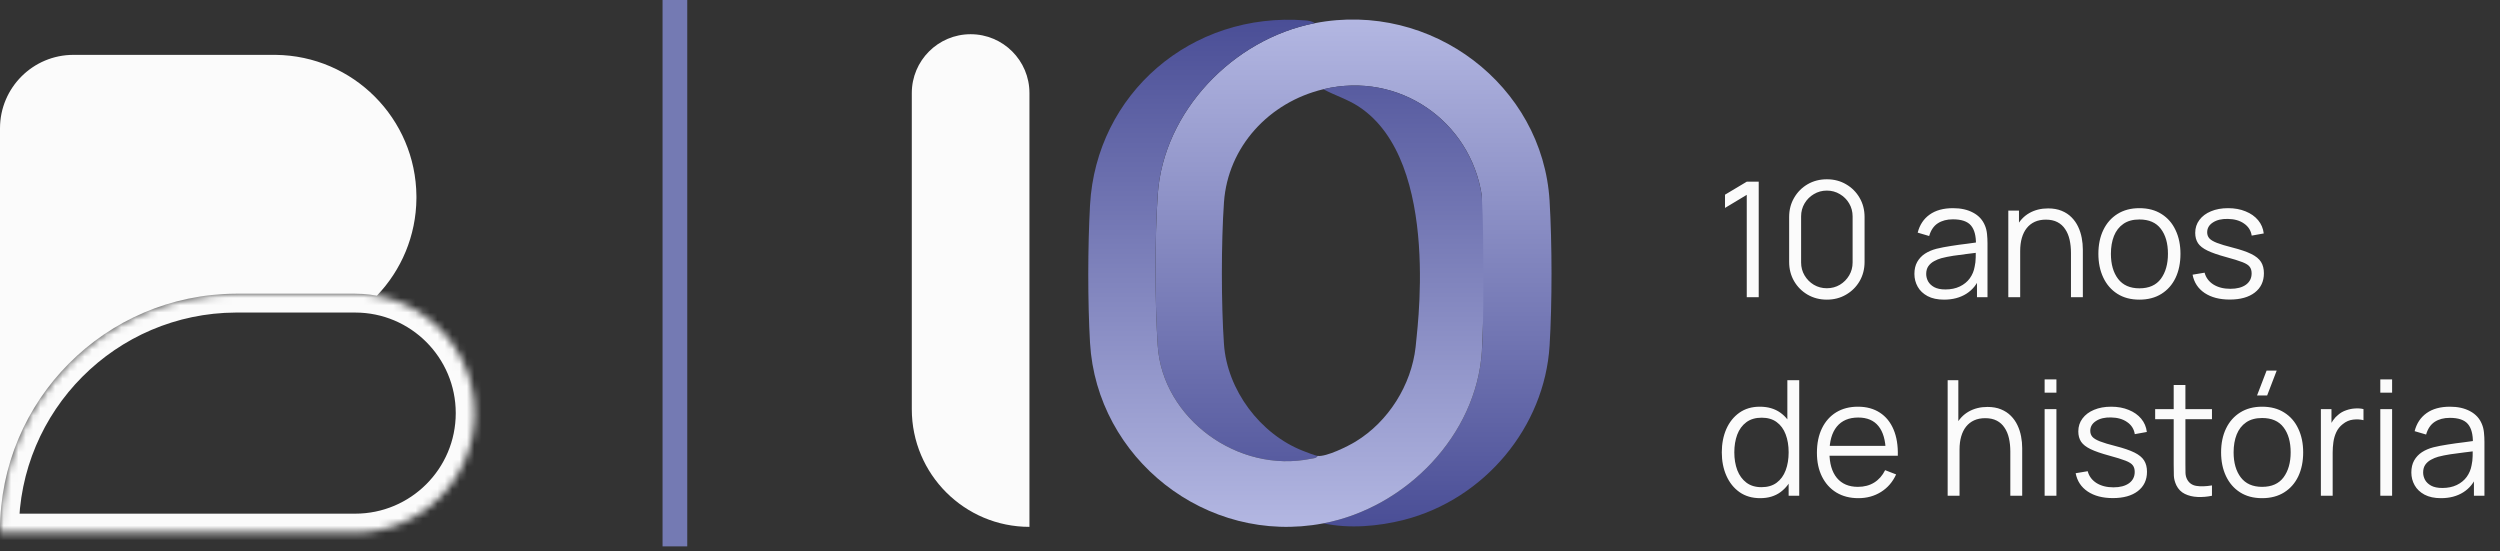 <svg width="340" height="75" viewBox="0 0 340 75" fill="none" xmlns="http://www.w3.org/2000/svg">
<rect x="0" y="0" width="340" height="75" fill="#333333" stroke="none"/>
<path d="M37.355 7.461H37.478V7.462C48.029 7.572 56.557 16.121 56.634 26.681V26.966C56.597 32.103 54.558 36.764 51.26 40.21C51.623 40.277 51.982 40.356 52.336 40.447C51.047 40.117 49.696 39.943 48.305 39.943H32.065C14.342 40.023 0 54.415 0 72.156C0 72.217 0.001 72.278 0.001 72.338H0V17.455C0 11.936 4.475 7.461 9.994 7.461H37.189C37.216 7.461 37.244 7.46 37.272 7.46C37.299 7.46 37.327 7.461 37.355 7.461ZM54.989 70.989C53.07 71.856 50.953 72.362 48.724 72.418V72.417C49.002 72.41 49.279 72.396 49.554 72.375C49.829 72.354 50.102 72.327 50.373 72.292C50.644 72.258 50.913 72.217 51.18 72.169C51.447 72.122 51.711 72.068 51.973 72.007C52.104 71.977 52.234 71.945 52.364 71.911C52.623 71.845 52.88 71.772 53.134 71.693C53.261 71.653 53.388 71.612 53.514 71.57C53.891 71.442 54.262 71.301 54.626 71.147L54.989 70.989ZM57.058 69.865C56.879 69.979 56.697 70.089 56.513 70.197C56.584 70.155 56.656 70.114 56.726 70.072L57.058 69.865ZM58.933 68.463C58.638 68.718 58.334 68.964 58.022 69.198L57.706 69.427C58.025 69.201 58.334 68.962 58.635 68.714L58.933 68.463ZM60.447 66.965C60.191 67.254 59.923 67.534 59.647 67.804C59.923 67.534 60.191 67.254 60.447 66.965Z" fill="#FBFBFB"/>
<mask id="path-2-inside-1_4537_404" fill="white">
<path d="M48.305 39.943C57.274 39.943 64.546 47.214 64.546 56.183C64.546 65.152 57.274 72.423 48.305 72.423H0V72.338H0.001C0.001 72.278 8.53581e-07 72.217 0 72.157C0 54.415 14.342 40.023 32.065 39.943H48.305Z"/>
</mask>
<path d="M64.546 56.183L67.11 56.183V56.183H64.546ZM0 72.423H-2.564V74.987H0V72.423ZM0 72.338V69.774H-2.564V72.338H0ZM0.001 72.338V74.903H2.579L2.565 72.324L0.001 72.338ZM0 72.157L-2.564 72.157L-2.564 72.157L0 72.157ZM32.065 39.943L32.065 37.379L32.053 37.379L32.065 39.943ZM48.305 39.943V42.507C55.858 42.507 61.982 48.63 61.982 56.183H64.546H67.11C67.11 45.797 58.69 37.379 48.305 37.379V39.943ZM64.546 56.183L61.982 56.183C61.982 63.736 55.858 69.859 48.305 69.859V72.423V74.987C58.69 74.987 67.11 66.569 67.11 56.183L64.546 56.183ZM48.305 72.423V69.859H0V72.423V74.987H48.305V72.423ZM0 72.423H2.564V72.338H0H-2.564V72.423H0ZM0 72.338V74.903H0.001V72.338V69.774H0V72.338ZM0.001 72.338L2.565 72.324C2.565 72.246 2.564 72.209 2.564 72.157L0 72.157L-2.564 72.157C-2.564 72.226 -2.563 72.31 -2.563 72.353L0.001 72.338ZM0 72.157H2.564C2.564 55.828 15.765 42.581 32.076 42.507L32.065 39.943L32.053 37.379C12.919 37.466 -2.564 53.003 -2.564 72.157H0ZM32.065 39.943V42.507H48.305V39.943V37.379H32.065V39.943Z" fill="#FBFBFB" mask="url(#path-2-inside-1_4537_404)"/>
<path d="M237.559 40.423V26.499L234.601 28.278V26.477L237.559 24.71H239.185V40.423H237.559ZM248.452 40.751C247.485 40.751 246.612 40.525 245.833 40.074C245.062 39.623 244.451 39.012 244 38.241C243.549 37.462 243.324 36.59 243.324 35.622V29.511C243.324 28.544 243.549 27.674 244 26.903C244.451 26.125 245.062 25.51 245.833 25.059C246.612 24.608 247.485 24.382 248.452 24.382C249.42 24.382 250.289 24.608 251.06 25.059C251.839 25.51 252.454 26.125 252.905 26.903C253.356 27.674 253.581 28.544 253.581 29.511V35.622C253.581 36.59 253.356 37.462 252.905 38.241C252.454 39.012 251.839 39.623 251.06 40.074C250.289 40.525 249.42 40.751 248.452 40.751ZM248.452 39.201C249.1 39.201 249.689 39.045 250.22 38.732C250.751 38.412 251.173 37.986 251.486 37.455C251.799 36.924 251.955 36.339 251.955 35.698V29.435C251.955 28.787 251.799 28.198 251.486 27.667C251.173 27.136 250.751 26.714 250.22 26.401C249.689 26.081 249.1 25.921 248.452 25.921C247.805 25.921 247.216 26.081 246.685 26.401C246.154 26.714 245.732 27.136 245.419 27.667C245.106 28.198 244.95 28.787 244.95 29.435V35.698C244.95 36.339 245.106 36.924 245.419 37.455C245.732 37.986 246.154 38.412 246.685 38.732C247.216 39.045 247.805 39.201 248.452 39.201ZM264.385 40.751C263.498 40.751 262.752 40.591 262.148 40.271C261.552 39.95 261.104 39.525 260.806 38.994C260.508 38.463 260.359 37.884 260.359 37.259C260.359 36.619 260.486 36.073 260.741 35.622C261.003 35.164 261.355 34.789 261.799 34.498C262.25 34.207 262.77 33.985 263.36 33.832C263.956 33.687 264.615 33.559 265.335 33.45C266.062 33.334 266.772 33.236 267.463 33.156C268.161 33.068 268.772 32.985 269.296 32.905L268.729 33.254C268.75 32.09 268.525 31.228 268.052 30.668C267.579 30.108 266.757 29.828 265.586 29.828C264.778 29.828 264.094 30.009 263.534 30.373C262.981 30.737 262.592 31.311 262.367 32.097L260.806 31.639C261.075 30.584 261.617 29.766 262.432 29.184C263.247 28.602 264.305 28.311 265.608 28.311C266.684 28.311 267.597 28.514 268.347 28.922C269.103 29.322 269.638 29.904 269.951 30.668C270.096 31.01 270.191 31.392 270.234 31.814C270.278 32.236 270.3 32.665 270.3 33.101V40.423H268.87V37.466L269.285 37.641C268.885 38.652 268.263 39.423 267.419 39.954C266.575 40.485 265.564 40.751 264.385 40.751ZM264.571 39.365C265.32 39.365 265.975 39.23 266.535 38.961C267.095 38.692 267.546 38.325 267.888 37.859C268.23 37.386 268.452 36.855 268.554 36.266C268.641 35.887 268.689 35.473 268.696 35.022C268.703 34.563 268.707 34.221 268.707 33.996L269.318 34.312C268.772 34.385 268.179 34.458 267.539 34.531C266.906 34.603 266.281 34.687 265.662 34.782C265.051 34.876 264.498 34.989 264.003 35.12C263.669 35.215 263.345 35.349 263.032 35.524C262.719 35.691 262.461 35.916 262.258 36.2C262.061 36.484 261.963 36.837 261.963 37.259C261.963 37.601 262.047 37.932 262.214 38.252C262.388 38.572 262.665 38.837 263.043 39.048C263.429 39.259 263.938 39.365 264.571 39.365ZM281.652 40.423V34.411C281.652 33.756 281.59 33.156 281.467 32.61C281.343 32.057 281.143 31.577 280.867 31.17C280.597 30.755 280.245 30.435 279.808 30.209C279.379 29.984 278.855 29.871 278.237 29.871C277.669 29.871 277.167 29.969 276.731 30.166C276.302 30.362 275.938 30.646 275.64 31.017C275.349 31.381 275.127 31.824 274.974 32.348C274.821 32.872 274.745 33.468 274.745 34.138L273.61 33.887C273.61 32.679 273.821 31.664 274.243 30.842C274.665 30.02 275.247 29.398 275.989 28.976C276.731 28.554 277.582 28.343 278.542 28.343C279.248 28.343 279.863 28.453 280.386 28.671C280.918 28.889 281.365 29.184 281.729 29.555C282.1 29.926 282.398 30.351 282.624 30.831C282.849 31.304 283.013 31.81 283.115 32.348C283.216 32.879 283.267 33.41 283.267 33.941V40.423H281.652ZM273.13 40.423V28.638H274.581V31.541H274.745V40.423H273.13ZM290.957 40.751C289.785 40.751 288.785 40.485 287.956 39.954C287.126 39.423 286.49 38.688 286.046 37.75C285.602 36.811 285.38 35.735 285.38 34.52C285.38 33.283 285.606 32.199 286.057 31.268C286.508 30.337 287.148 29.613 287.978 29.096C288.814 28.573 289.807 28.311 290.957 28.311C292.135 28.311 293.139 28.576 293.968 29.107C294.805 29.631 295.442 30.362 295.878 31.301C296.322 32.232 296.544 33.305 296.544 34.52C296.544 35.757 296.322 36.844 295.878 37.783C295.434 38.714 294.794 39.441 293.957 39.965C293.121 40.489 292.121 40.751 290.957 40.751ZM290.957 39.212C292.266 39.212 293.241 38.779 293.881 37.913C294.521 37.041 294.841 35.909 294.841 34.52C294.841 33.094 294.518 31.959 293.87 31.115C293.23 30.271 292.259 29.849 290.957 29.849C290.076 29.849 289.349 30.049 288.774 30.45C288.207 30.842 287.781 31.392 287.497 32.097C287.221 32.796 287.083 33.603 287.083 34.52C287.083 35.938 287.41 37.077 288.065 37.935C288.72 38.786 289.683 39.212 290.957 39.212ZM303.242 40.74C301.86 40.74 300.721 40.441 299.826 39.845C298.939 39.248 298.393 38.419 298.19 37.357L299.826 37.084C300.001 37.754 300.398 38.288 301.016 38.688C301.642 39.081 302.413 39.278 303.329 39.278C304.224 39.278 304.93 39.092 305.446 38.721C305.963 38.343 306.221 37.83 306.221 37.182C306.221 36.819 306.137 36.524 305.97 36.298C305.81 36.066 305.479 35.851 304.977 35.655C304.475 35.458 303.726 35.225 302.729 34.956C301.66 34.665 300.823 34.374 300.219 34.083C299.615 33.792 299.186 33.458 298.932 33.079C298.677 32.694 298.55 32.224 298.55 31.672C298.55 31.002 298.739 30.417 299.117 29.915C299.495 29.405 300.019 29.013 300.689 28.736C301.358 28.453 302.136 28.311 303.024 28.311C303.911 28.311 304.704 28.456 305.403 28.747C306.108 29.031 306.676 29.431 307.105 29.948C307.534 30.464 307.789 31.064 307.869 31.748L306.232 32.043C306.123 31.352 305.777 30.806 305.195 30.406C304.621 29.998 303.889 29.788 303.002 29.773C302.165 29.751 301.485 29.911 300.961 30.253C300.438 30.588 300.176 31.035 300.176 31.595C300.176 31.908 300.27 32.177 300.459 32.403C300.649 32.621 300.99 32.828 301.485 33.025C301.987 33.221 302.7 33.436 303.624 33.669C304.708 33.945 305.559 34.236 306.177 34.542C306.796 34.847 307.236 35.207 307.498 35.622C307.76 36.037 307.891 36.55 307.891 37.161C307.891 38.274 307.476 39.15 306.647 39.79C305.825 40.423 304.69 40.74 303.242 40.74ZM239.392 67.751C238.293 67.751 237.355 67.478 236.577 66.932C235.798 66.379 235.202 65.634 234.787 64.695C234.372 63.757 234.165 62.698 234.165 61.52C234.165 60.349 234.369 59.294 234.776 58.355C235.191 57.417 235.784 56.675 236.555 56.129C237.326 55.584 238.25 55.311 239.326 55.311C240.432 55.311 241.363 55.58 242.12 56.118C242.877 56.657 243.448 57.395 243.833 58.333C244.226 59.265 244.423 60.327 244.423 61.52C244.423 62.691 244.23 63.749 243.844 64.695C243.459 65.634 242.891 66.379 242.142 66.932C241.393 67.478 240.476 67.751 239.392 67.751ZM239.556 66.256C240.392 66.256 241.083 66.052 241.629 65.645C242.175 65.237 242.582 64.677 242.851 63.964C243.12 63.244 243.255 62.429 243.255 61.52C243.255 60.596 243.12 59.781 242.851 59.075C242.582 58.362 242.175 57.806 241.629 57.406C241.091 57.006 240.41 56.806 239.588 56.806C238.744 56.806 238.046 57.013 237.493 57.428C236.94 57.842 236.529 58.406 236.26 59.119C235.998 59.832 235.867 60.632 235.867 61.52C235.867 62.415 236.002 63.222 236.271 63.942C236.547 64.655 236.958 65.219 237.504 65.634C238.05 66.048 238.734 66.256 239.556 66.256ZM243.255 67.423V58.552H243.08V51.71H244.695V67.423H243.255ZM252.744 67.751C251.594 67.751 250.598 67.496 249.754 66.987C248.917 66.478 248.266 65.761 247.8 64.837C247.335 63.913 247.102 62.829 247.102 61.585C247.102 60.298 247.331 59.184 247.789 58.246C248.248 57.308 248.892 56.584 249.721 56.075C250.558 55.565 251.543 55.311 252.678 55.311C253.842 55.311 254.835 55.58 255.657 56.118C256.479 56.649 257.101 57.413 257.523 58.41C257.945 59.406 258.138 60.596 258.102 61.978H256.465V61.411C256.436 59.883 256.105 58.73 255.472 57.951C254.846 57.173 253.929 56.784 252.722 56.784C251.456 56.784 250.485 57.195 249.808 58.017C249.139 58.839 248.804 60.01 248.804 61.531C248.804 63.015 249.139 64.168 249.808 64.99C250.485 65.805 251.441 66.212 252.678 66.212C253.522 66.212 254.257 66.019 254.882 65.634C255.515 65.241 256.014 64.677 256.377 63.942L257.872 64.521C257.407 65.546 256.719 66.343 255.81 66.91C254.908 67.471 253.886 67.751 252.744 67.751ZM248.237 61.978V60.636H257.24V61.978H248.237ZM273.404 67.423V61.411C273.404 60.756 273.342 60.156 273.219 59.61C273.095 59.057 272.895 58.577 272.618 58.17C272.349 57.755 271.996 57.435 271.56 57.209C271.131 56.984 270.607 56.871 269.989 56.871C269.421 56.871 268.919 56.969 268.483 57.166C268.053 57.362 267.69 57.646 267.391 58.017C267.1 58.381 266.879 58.824 266.726 59.348C266.573 59.872 266.497 60.468 266.497 61.138L265.362 60.887C265.362 59.679 265.573 58.664 265.995 57.842C266.417 57.02 266.999 56.398 267.741 55.976C268.483 55.554 269.334 55.343 270.294 55.343C271 55.343 271.614 55.453 272.138 55.671C272.669 55.889 273.117 56.184 273.481 56.555C273.852 56.926 274.15 57.351 274.375 57.831C274.601 58.304 274.765 58.81 274.866 59.348C274.968 59.879 275.019 60.41 275.019 60.941V67.423H273.404ZM264.882 67.423V51.71H266.333V60.581H266.497V67.423H264.882ZM278.069 53.401V51.6H279.673V53.401H278.069ZM278.069 67.423V55.638H279.673V67.423H278.069ZM287.342 67.74C285.96 67.74 284.822 67.442 283.927 66.845C283.039 66.248 282.494 65.419 282.29 64.357L283.927 64.084C284.101 64.754 284.498 65.288 285.116 65.688C285.742 66.081 286.513 66.278 287.43 66.278C288.325 66.278 289.03 66.092 289.547 65.721C290.063 65.343 290.321 64.83 290.321 64.182C290.321 63.819 290.238 63.524 290.07 63.298C289.91 63.066 289.579 62.851 289.077 62.655C288.575 62.458 287.826 62.225 286.83 61.956C285.76 61.665 284.924 61.374 284.32 61.083C283.716 60.792 283.287 60.458 283.032 60.079C282.777 59.694 282.65 59.224 282.65 58.672C282.65 58.002 282.839 57.417 283.218 56.915C283.596 56.406 284.12 56.013 284.789 55.736C285.458 55.453 286.237 55.311 287.124 55.311C288.012 55.311 288.805 55.456 289.503 55.747C290.209 56.031 290.776 56.431 291.205 56.947C291.635 57.464 291.889 58.064 291.969 58.748L290.332 59.043C290.223 58.352 289.878 57.806 289.296 57.406C288.721 56.998 287.99 56.788 287.102 56.773C286.266 56.751 285.586 56.911 285.062 57.253C284.538 57.588 284.276 58.035 284.276 58.595C284.276 58.908 284.371 59.177 284.56 59.403C284.749 59.621 285.091 59.828 285.586 60.025C286.087 60.221 286.8 60.436 287.724 60.669C288.808 60.945 289.659 61.236 290.278 61.542C290.896 61.847 291.336 62.207 291.598 62.622C291.86 63.037 291.991 63.55 291.991 64.161C291.991 65.274 291.576 66.15 290.747 66.79C289.925 67.423 288.79 67.74 287.342 67.74ZM300.828 67.423C300.166 67.562 299.511 67.616 298.863 67.587C298.223 67.558 297.649 67.42 297.139 67.172C296.637 66.925 296.255 66.539 295.993 66.016C295.783 65.579 295.666 65.139 295.644 64.695C295.63 64.244 295.622 63.731 295.622 63.157V52.364H297.216V63.091C297.216 63.586 297.219 64.001 297.227 64.335C297.241 64.662 297.318 64.954 297.456 65.208C297.718 65.696 298.132 65.987 298.7 66.081C299.274 66.176 299.984 66.154 300.828 66.016V67.423ZM293.102 57.013V55.638H300.828V57.013H293.102ZM308.332 53.783H306.957L308.256 50.4H309.631L308.332 53.783ZM307.645 67.751C306.474 67.751 305.473 67.485 304.644 66.954C303.815 66.423 303.178 65.688 302.734 64.75C302.29 63.811 302.069 62.735 302.069 61.52C302.069 60.283 302.294 59.199 302.745 58.268C303.196 57.337 303.836 56.613 304.666 56.096C305.502 55.572 306.495 55.311 307.645 55.311C308.823 55.311 309.827 55.576 310.657 56.107C311.493 56.631 312.13 57.362 312.566 58.301C313.01 59.232 313.232 60.305 313.232 61.52C313.232 62.757 313.01 63.844 312.566 64.783C312.122 65.714 311.482 66.441 310.646 66.965C309.809 67.489 308.809 67.751 307.645 67.751ZM307.645 66.212C308.954 66.212 309.929 65.779 310.569 64.913C311.209 64.04 311.53 62.909 311.53 61.52C311.53 60.094 311.206 58.959 310.558 58.115C309.918 57.271 308.947 56.849 307.645 56.849C306.765 56.849 306.037 57.049 305.462 57.45C304.895 57.842 304.469 58.392 304.186 59.097C303.909 59.796 303.771 60.603 303.771 61.52C303.771 62.938 304.098 64.077 304.753 64.935C305.408 65.787 306.372 66.212 307.645 66.212ZM315.639 67.423V55.638H317.08V58.475L316.796 58.104C316.927 57.755 317.098 57.435 317.309 57.144C317.52 56.846 317.749 56.602 317.996 56.413C318.302 56.144 318.658 55.94 319.066 55.802C319.473 55.656 319.884 55.572 320.299 55.551C320.713 55.522 321.092 55.551 321.434 55.638V57.144C321.004 57.035 320.535 57.009 320.026 57.068C319.517 57.126 319.047 57.329 318.618 57.679C318.225 57.984 317.931 58.352 317.734 58.781C317.538 59.203 317.407 59.654 317.341 60.134C317.276 60.607 317.243 61.076 317.243 61.542V67.423H315.639ZM323.722 53.401V51.6H325.326V53.401H323.722ZM323.722 67.423V55.638H325.326V67.423H323.722ZM331.969 67.751C331.082 67.751 330.336 67.591 329.732 67.271C329.136 66.951 328.688 66.525 328.39 65.994C328.092 65.463 327.943 64.884 327.943 64.259C327.943 63.619 328.07 63.073 328.325 62.622C328.587 62.164 328.939 61.789 329.383 61.498C329.834 61.207 330.354 60.985 330.944 60.832C331.54 60.687 332.199 60.559 332.919 60.45C333.646 60.334 334.356 60.236 335.047 60.156C335.745 60.068 336.356 59.985 336.88 59.905L336.313 60.254C336.334 59.09 336.109 58.228 335.636 57.668C335.163 57.108 334.341 56.828 333.17 56.828C332.362 56.828 331.678 57.009 331.118 57.373C330.565 57.737 330.176 58.312 329.951 59.097L328.39 58.639C328.659 57.584 329.201 56.766 330.016 56.184C330.831 55.602 331.889 55.311 333.192 55.311C334.268 55.311 335.181 55.514 335.931 55.922C336.687 56.322 337.222 56.904 337.535 57.668C337.68 58.01 337.775 58.392 337.818 58.813C337.862 59.236 337.884 59.665 337.884 60.101V67.423H336.454V64.466L336.869 64.641C336.469 65.652 335.847 66.423 335.003 66.954C334.159 67.485 333.148 67.751 331.969 67.751ZM332.155 66.365C332.904 66.365 333.559 66.23 334.119 65.961C334.679 65.692 335.13 65.325 335.472 64.859C335.814 64.386 336.036 63.855 336.138 63.266C336.225 62.887 336.272 62.473 336.28 62.022C336.287 61.563 336.291 61.221 336.291 60.996L336.902 61.312C336.356 61.385 335.763 61.458 335.123 61.531C334.49 61.603 333.865 61.687 333.246 61.782C332.635 61.876 332.082 61.989 331.587 62.12C331.253 62.215 330.929 62.349 330.616 62.524C330.303 62.691 330.045 62.916 329.841 63.2C329.645 63.484 329.547 63.837 329.547 64.259C329.547 64.601 329.631 64.932 329.798 65.252C329.972 65.572 330.249 65.837 330.627 66.048C331.013 66.259 331.522 66.365 332.155 66.365Z" fill="#FBFBFB"/>
<line x1="91.786" y1="74.307" x2="91.786" y2="7.33828e-08" stroke="#747AB3" stroke-width="3.358"/>
<g clip-path="url(#clip0_4537_404)">
<path d="M178.808 3.154C194.692 0.068 209.807 11.638 210.743 27.318C211.09 33.103 211.098 41.232 210.743 47.014C210.065 58.06 201.913 67.885 190.95 70.698C187.48 71.588 183.497 71.928 179.982 71.176C191.277 69.024 200.818 59.124 201.537 47.778C201.976 40.869 201.192 33.518 201.525 26.563C199.968 16.489 190.31 9.668 179.984 12.133C172.582 13.9 166.989 19.974 166.461 27.507C166.079 32.935 166.079 41.392 166.461 46.821C166.895 53.002 171.348 59.036 177.245 61.331C177.659 61.492 178.861 61.964 179.2 62.004C178.975 62.348 178.661 62.313 178.319 62.384C168.353 64.434 158.115 56.912 157.451 47.014C157.057 41.154 157.049 32.223 157.462 26.37C158.25 15.192 167.665 5.319 178.808 3.154Z" fill="url(#paint0_linear_4537_404)"/>
<path d="M178.808 3.154C167.667 5.319 158.249 15.192 157.46 26.372C157.047 32.224 157.055 41.155 157.448 47.016C158.112 56.913 168.351 64.438 178.316 62.386C178.661 62.315 178.973 62.352 179.198 62.006C180.385 62.145 183.278 60.716 184.353 60.061C188.852 57.324 191.941 52.343 192.523 47.203C192.523 46.235 196.296 21.965 184.741 14.464C183.211 13.47 181.554 12.989 179.979 12.134C190.308 9.668 199.964 16.491 201.521 26.565C201.742 30.35 201.707 33.552 201.742 37.293C201.742 44.324 201.665 44.497 201.533 47.78C200.814 59.126 191.273 69.026 179.977 71.177C163.987 74.223 149.151 62.264 148.244 46.632C147.919 41.047 147.933 33.482 148.244 27.891C149.083 12.796 161.967 1.549 177.531 2.774C177.937 2.806 178.491 2.884 178.808 3.154Z" fill="url(#paint1_linear_4537_404)"/>
</g>
<path d="M140.005 12.653C140.005 8.235 136.424 4.653 132.005 4.653C127.587 4.653 124.005 8.235 124.005 12.653V55.653C124.005 64.49 131.169 71.653 140.005 71.653V12.653Z" fill="#FBFBFB"/>
<defs>
<linearGradient id="paint0_linear_4537_404" x1="184.08" y1="2.654" x2="184.08" y2="71.59" gradientUnits="userSpaceOnUse">
<stop stop-color="#B3B7E2"/>
<stop offset="1" stop-color="#4A4E96"/>
</linearGradient>
<linearGradient id="paint1_linear_4537_404" x1="174.874" y1="2.682" x2="174.874" y2="71.654" gradientUnits="userSpaceOnUse">
<stop stop-color="#4A4E96"/>
<stop offset="1" stop-color="#B3B7E2"/>
</linearGradient>
<clipPath id="clip0_4537_404">
<rect width="63" height="69" fill="white" transform="translate(148.005 2.653)"/>
</clipPath>
</defs>
</svg>

